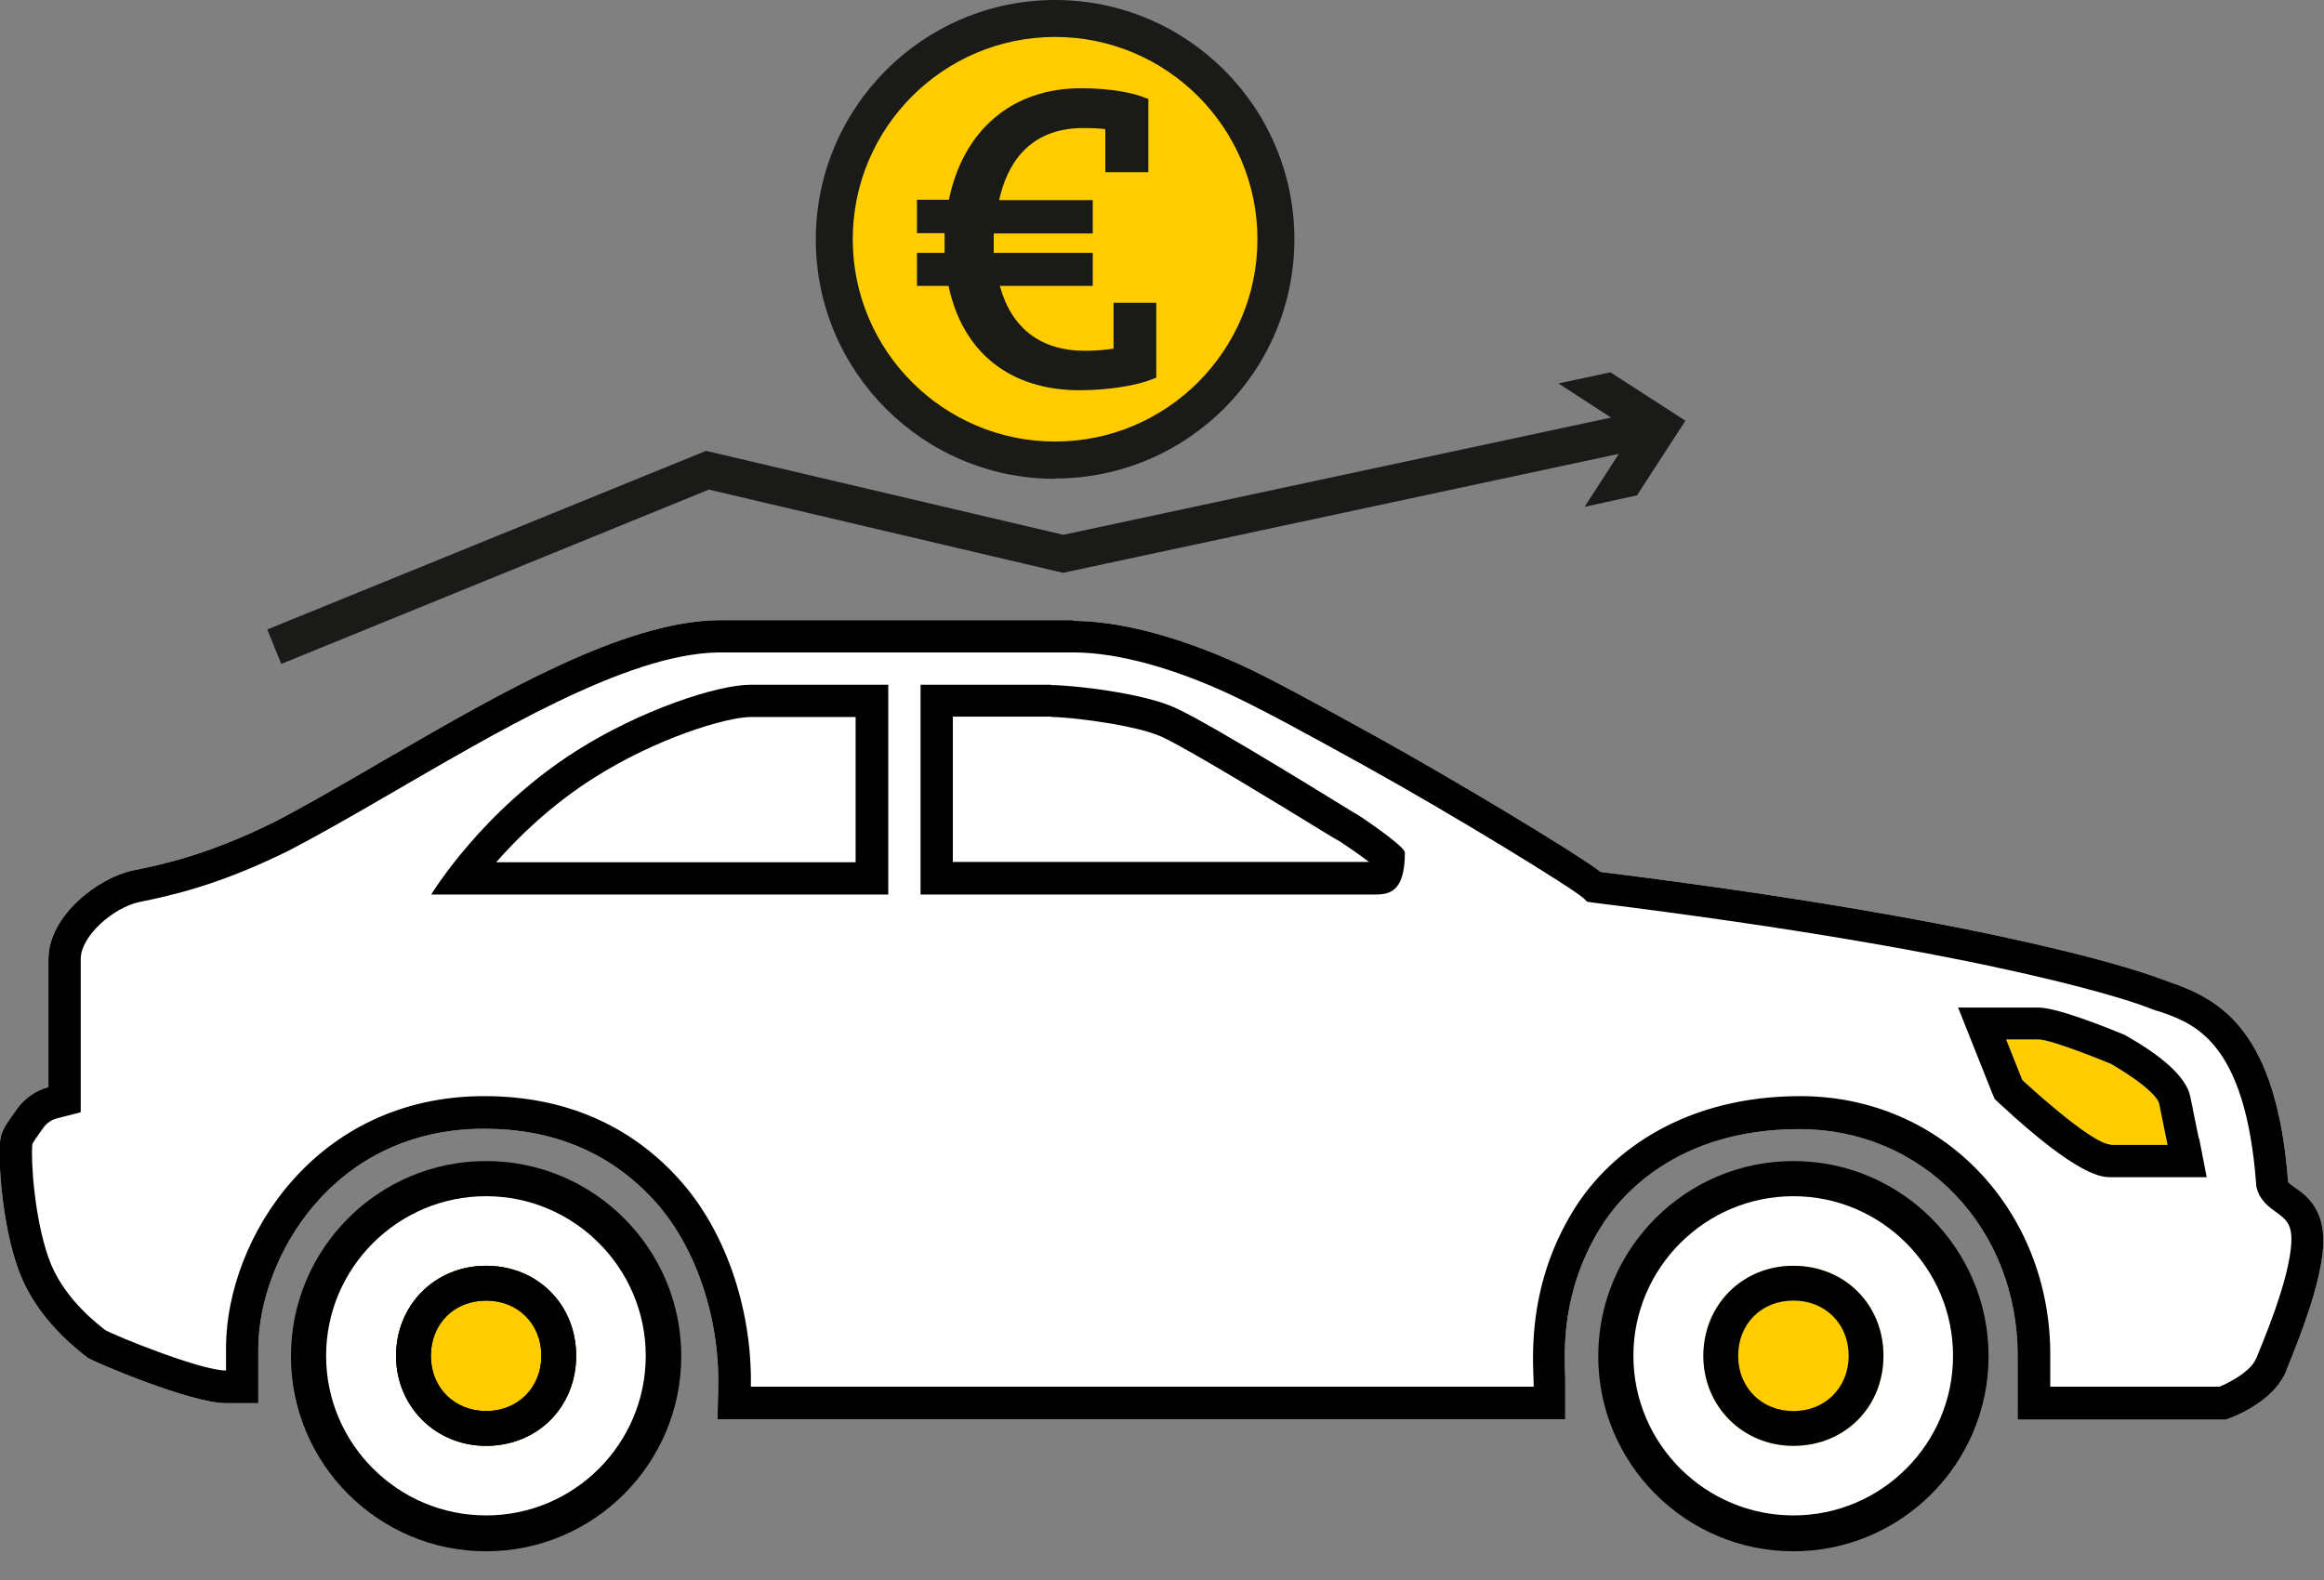 <?xml version="1.0" encoding="UTF-8"?><svg id="Ebene_1" xmlns="http://www.w3.org/2000/svg" width="64.78" height="44.06" viewBox="0 0 64.78 44.06"><rect x="0" y="0" width="64.78" height="44.06" fill="#808080" stroke="none"/><path d="M49.99,43.11c-2.92,0-5.3-2.38-5.3-5.3s2.38-5.3,5.3-5.3,5.3,2.38,5.3,5.3-2.38,5.3-5.3,5.3Z" fill="#fff" stroke-width="0"/><path d="M13.55,43.11c-2.92,0-5.3-2.38-5.3-5.3s2.38-5.3,5.3-5.3,5.3,2.38,5.3,5.3-2.38,5.3-5.3,5.3Z" fill="#fff" stroke-width="0"/><path d="M29.93,17.29h-9.91c-2.64.04-6.07,2.03-9.1,3.78-.21.12-.42.24-.62.36-.97.56-1.88,1.09-2.66,1.49-1.86.92-3.11,1.18-3.94,1.35-.96.2-2.35,1.26-2.35,2.47v3.57c-.35.09-.66.31-.88.61-.33.46-.45.64-.47.92-.05.59.06,2.28.5,3.52.31.88.93,1.7,1.86,2.43h.01s.05.05.05.05l.05.03c.25.14,2.85,1.25,3.83,1.25h.9v-1.57c.03-2.45,2.04-6.08,6.3-6.08,1.9,0,3.47.65,4.68,1.94,1.17,1.24,1.88,3.26,1.84,5.25l-.02.91h23.63v-.9c0-.07,0-.16,0-.27-.03-.73-.11-2.43,1-4.2.51-.82,2.07-2.72,5.53-2.72,1.67,0,3.21.65,4.34,1.83,1.12,1.17,1.74,2.76,1.74,4.47v1.8h5.8l.16-.06c.29-.11,1.25-.55,1.54-1.33,0-.02.02-.06.04-.11.4-.98.94-2.39.98-3.39.04-.99-.48-1.37-.8-1.59-.06-.04-.16-.11-.18-.15-.32-4.2-1.87-5.08-3.3-5.57-.1-.04-.2-.07-.28-.1-.16-.06-3.93-1.52-15.58-2.97-.8-.6-4.11-2.58-6.18-3.73-1.61-.89-3.01-1.66-3.89-2.06-.99-.45-2.91-1.21-4.65-1.21h0,0Z" fill="#fff" stroke-width="0"/><rect x=".06" y="17.06" width="64.68" height="27" fill="none" stroke-width="0"/><path d="M58.84,31.91c-.54,0-2.47-1.8-2.47-1.8l-.45-1.13h.9c.38,0,2.02.68,2.02.68,0,0,1.27.72,1.35,1.13.08.41.23,1.13.23,1.13h-1.58Z" fill="#fc0" stroke-width="0"/><path d="M49.99,40.31c-1.41,0-2.51-1.1-2.51-2.51s1.08-2.51,2.51-2.51,2.51,1.08,2.51,2.51-1.08,2.51-2.51,2.51Z" fill="#fc0" stroke-width="0"/><path d="M13.55,40.31c-1.41,0-2.51-1.1-2.51-2.51s1.08-2.51,2.51-2.51,2.51,1.08,2.51,2.51-1.08,2.51-2.51,2.51Z" fill="#fc0" stroke-width="0"/><circle cx="29.41" cy="6.67" r="6.16" fill="#fc0" stroke-width="0"/><path d="M29.41,13.35c-3.68,0-6.67-2.99-6.67-6.67S25.73,0,29.41,0s6.67,2.99,6.67,6.67-2.99,6.67-6.67,6.67ZM29.41,1.03c-3.11,0-5.64,2.53-5.64,5.64s2.53,5.64,5.64,5.64,5.64-2.53,5.64-5.64-2.53-5.64-5.64-5.64Z" fill="#1a1a18" stroke-width="0"/><path d="M32.09,10.45v-1.87h-.93v1.26c-.31.05-.62.08-.93.08-1.36,0-2.24-.75-2.54-2.06h2.63v-.66h-2.75c-.01-.14-.01-.28-.01-.42,0-.13,0-.26.01-.38h2.75v-.68h-2.64c.26-1.4,1.07-2.27,2.51-2.27.28,0,.52.01.74.05v1.19h.94v-1.82c-.31-.13-.96-.26-1.75-.26-1.96,0-3.23,1.25-3.57,3.11h-.87v.68h.78c-.01.13-.01.27-.01.41s0,.27.01.4h-.78v.66h.85c.34,1.82,1.61,2.91,3.54,2.91.79,0,1.58-.13,2-.31" fill="#1a1a18" stroke-width="0"/><path d="M30.09,10.88c-1.94,0-3.26-1.06-3.65-2.91h-.88v-.92h.77c0-.09,0-.18,0-.27s0-.19,0-.28h-.77v-.93h.89c.4-1.95,1.77-3.11,3.68-3.11.85,0,1.5.14,1.8.27l.08.03v2.04h-1.2v-1.2c-.17-.02-.37-.03-.61-.03-1.56,0-2.14,1.06-2.35,2.01h2.61v.93h-2.76c0,.08,0,.17,0,.25,0,.1,0,.2,0,.29h2.76v.92h-2.59c.32,1.18,1.14,1.81,2.37,1.81.27,0,.54-.02.8-.06v-1.28h1.19v2.09l-.08.03c-.45.19-1.26.32-2.05.32ZM25.82,7.72h.83l.02.11c.34,1.78,1.58,2.8,3.42,2.8.71,0,1.44-.1,1.87-.26v-1.66h-.67v1.24l-.11.02c-.31.05-.64.08-.95.08-1.4,0-2.35-.77-2.66-2.17l-.04-.16h2.66v-.4h-2.74v-.12c-.02-.15-.02-.29-.02-.43,0-.13,0-.26.01-.4v-.12h2.75v-.42h-2.66l.03-.15c.28-1.55,1.2-2.38,2.64-2.38.31,0,.56.02.76.05l.11.02v1.16h.69v-1.61c-.32-.11-.92-.22-1.62-.22-1.81,0-3.1,1.12-3.44,3l-.02.11h-.85v.42h.79v.14c-.03.12-.03.26-.03.4s0,.26.01.38v.14s-.78,0-.78,0v.4Z" fill="#1a1a18" stroke-width="0"/><path d="M29.93,18.19c1.28,0,2.86.48,4.27,1.13.86.39,2.32,1.19,3.82,2.02,2.51,1.39,5.83,3.43,6.13,3.71l.09.09.13.02c11.65,1.44,15.35,2.87,15.5,2.93.1.04.2.08.32.11.96.33,2.4.82,2.7,4.82v.03c.07.39.33.58.55.74.26.19.45.32.43.83-.04,1.09-.9,3.04-.97,3.23-.18.47-1.03.81-1.03.81h-4.72v-.9c0-3.98-2.97-7.2-6.97-7.2-3.15,0-5.26,1.48-6.3,3.15-1.41,2.26-1.12,4.45-1.13,4.95h-21.82c.04-2.21-.74-4.45-2.09-5.88-1.27-1.36-3.03-2.22-5.34-2.22-4.72,0-7.17,3.98-7.2,6.97v.68c-.72,0-3.14-.99-3.37-1.13-.24-.19-1.2-.92-1.58-2.02-.39-1.12-.49-2.66-.45-3.15,0-.04.18-.29.31-.47.09-.13.23-.22.38-.26l.66-.17v-4.27c0-.65.92-1.44,1.63-1.59.87-.18,2.2-.46,4.16-1.43.79-.41,1.72-.94,2.7-1.51,2.98-1.72,6.7-3.98,9.28-4.02h9.9M29.93,17.29h-9.91c-2.64.04-6.07,2.03-9.1,3.78-.21.12-.42.24-.62.36-.97.56-1.88,1.09-2.66,1.49-1.86.92-3.11,1.18-3.94,1.35-.96.2-2.35,1.26-2.35,2.47v3.57c-.35.09-.66.31-.88.61-.33.46-.45.64-.47.92-.05.59.06,2.28.5,3.52.31.88.93,1.7,1.86,2.43h.01s.05.05.05.05l.05.03c.25.14,2.85,1.25,3.83,1.25h.9v-1.57c.03-2.45,2.04-6.08,6.3-6.08,1.9,0,3.47.65,4.68,1.94,1.17,1.24,1.88,3.26,1.84,5.25l-.02.91h23.63v-.9c0-.07,0-.16,0-.27-.03-.73-.11-2.43,1-4.2.51-.82,2.07-2.72,5.53-2.72,1.67,0,3.21.65,4.34,1.83,1.12,1.17,1.74,2.76,1.74,4.47v1.8h5.8l.16-.06c.29-.11,1.25-.55,1.54-1.33,0-.02.02-.06.04-.11.4-.98.94-2.39.98-3.39.04-.99-.48-1.37-.8-1.59-.06-.04-.16-.11-.18-.15-.32-4.2-1.87-5.08-3.3-5.57-.1-.04-.2-.07-.28-.1-.16-.06-3.93-1.52-15.58-2.97-.8-.6-4.11-2.58-6.18-3.73-1.61-.89-3.01-1.66-3.89-2.06-.99-.45-2.91-1.21-4.65-1.21h0,0Z" fill="#000001" stroke-width="0"/><rect x=".06" y="17.06" width="64.68" height="27" fill="none" stroke-width="0"/><path d="M61.29,31.74l-.23-1.13c-.04-.2-.16-.81-1.79-1.73l-.05-.03-.05-.02c-1.2-.49-2-.74-2.36-.74h-2.23l.49,1.23.45,1.13.08.19.15.14c2.2,2.04,2.84,2.04,3.09,2.04h2.67l-.21-1.08s0,0,0,0ZM58.84,31.91c-.54,0-2.47-1.8-2.47-1.8l-.45-1.13h.9c.38,0,2.02.68,2.02.68,0,0,1.27.72,1.35,1.13.08.41.23,1.13.23,1.13h-1.58Z" fill="#000001" stroke-width="0"/><path d="M23.85,19.99v4.05h-10.02c.63-.72,1.54-1.6,2.72-2.35,1.73-1.1,3.69-1.7,4.38-1.7h2.92M24.75,19.09h-3.82c-.94,0-3.08.71-4.86,1.84-2.65,1.68-4.05,4.01-4.05,4.01h12.74v-5.85h0Z" fill="#000001" stroke-width="0"/><path d="M13.55,43.25c-3,0-5.44-2.44-5.44-5.44s2.44-5.44,5.44-5.44,5.44,2.44,5.44,5.44-2.44,5.44-5.44,5.44ZM13.55,33.35c-2.46,0-4.46,2-4.46,4.45s2,4.45,4.46,4.45,4.45-2,4.45-4.45-2-4.45-4.45-4.45Z" fill="#000001" stroke-width="0"/><path d="M13.55,40.31c-1.41,0-2.51-1.1-2.51-2.51s1.08-2.51,2.51-2.51,2.51,1.08,2.51,2.51-1.08,2.51-2.51,2.51ZM13.55,36.26c-.89,0-1.54.65-1.54,1.54s.66,1.54,1.54,1.54,1.54-.65,1.54-1.54-.65-1.54-1.54-1.54Z" fill="#000001" stroke-width="0"/><path d="M13.55,40.31c-1.41,0-2.51-1.1-2.51-2.51s1.08-2.51,2.51-2.51,2.51,1.08,2.51,2.51-1.08,2.51-2.51,2.51ZM13.55,36.26c-.89,0-1.54.65-1.54,1.54s.66,1.54,1.54,1.54,1.54-.65,1.54-1.54-.65-1.54-1.54-1.54Z" fill="#000001" stroke-width="0"/><path d="M49.99,43.25c-3,0-5.44-2.44-5.44-5.44s2.44-5.44,5.44-5.44,5.44,2.44,5.44,5.44-2.44,5.44-5.44,5.44h0ZM49.99,33.35c-2.46,0-4.46,2-4.46,4.45s2,4.45,4.46,4.45,4.45-2,4.45-4.45-2-4.45-4.45-4.45h0Z" fill="#000001" stroke-width="0"/><path d="M49.99,40.31c-1.41,0-2.51-1.1-2.51-2.51s1.08-2.51,2.51-2.51,2.51,1.08,2.51,2.51-1.08,2.51-2.51,2.51ZM49.99,36.26c-.89,0-1.54.65-1.54,1.54s.66,1.54,1.54,1.54,1.54-.65,1.54-1.54-.65-1.54-1.54-1.54Z" fill="#000001" stroke-width="0"/><polygon points="7.84 18.51 7.45 17.55 19.68 12.57 29.64 14.91 45.71 11.47 45.93 12.48 29.63 15.97 19.76 13.65 7.84 18.51" fill="#1a1a18" stroke-width="0"/><polygon points="44.17 14.13 45.52 12.04 43.44 10.69 44.89 10.38 46.98 11.73 45.63 13.81 44.17 14.13" fill="#1a1a18" stroke-width="0"/><path d="M29.3,19.99c.54,0,2.35.22,3.08.55.78.36,3.47,2.01,4.48,2.63.22.14.38.23.49.29.2.13.56.38.81.57h-11.6v-4.05h2.75M29.3,19.09h-3.64v5.85h12.6c.41,0,.9,0,.9-1.17,0-.19-1.39-1.11-1.4-1.11,0,0,.02.01.05.03.02.01.02.02.02.02-.02,0-4.01-2.5-5.08-2.98-.9-.41-2.85-.63-3.45-.63h0Z" fill="#000001" stroke-width="0"/></svg>